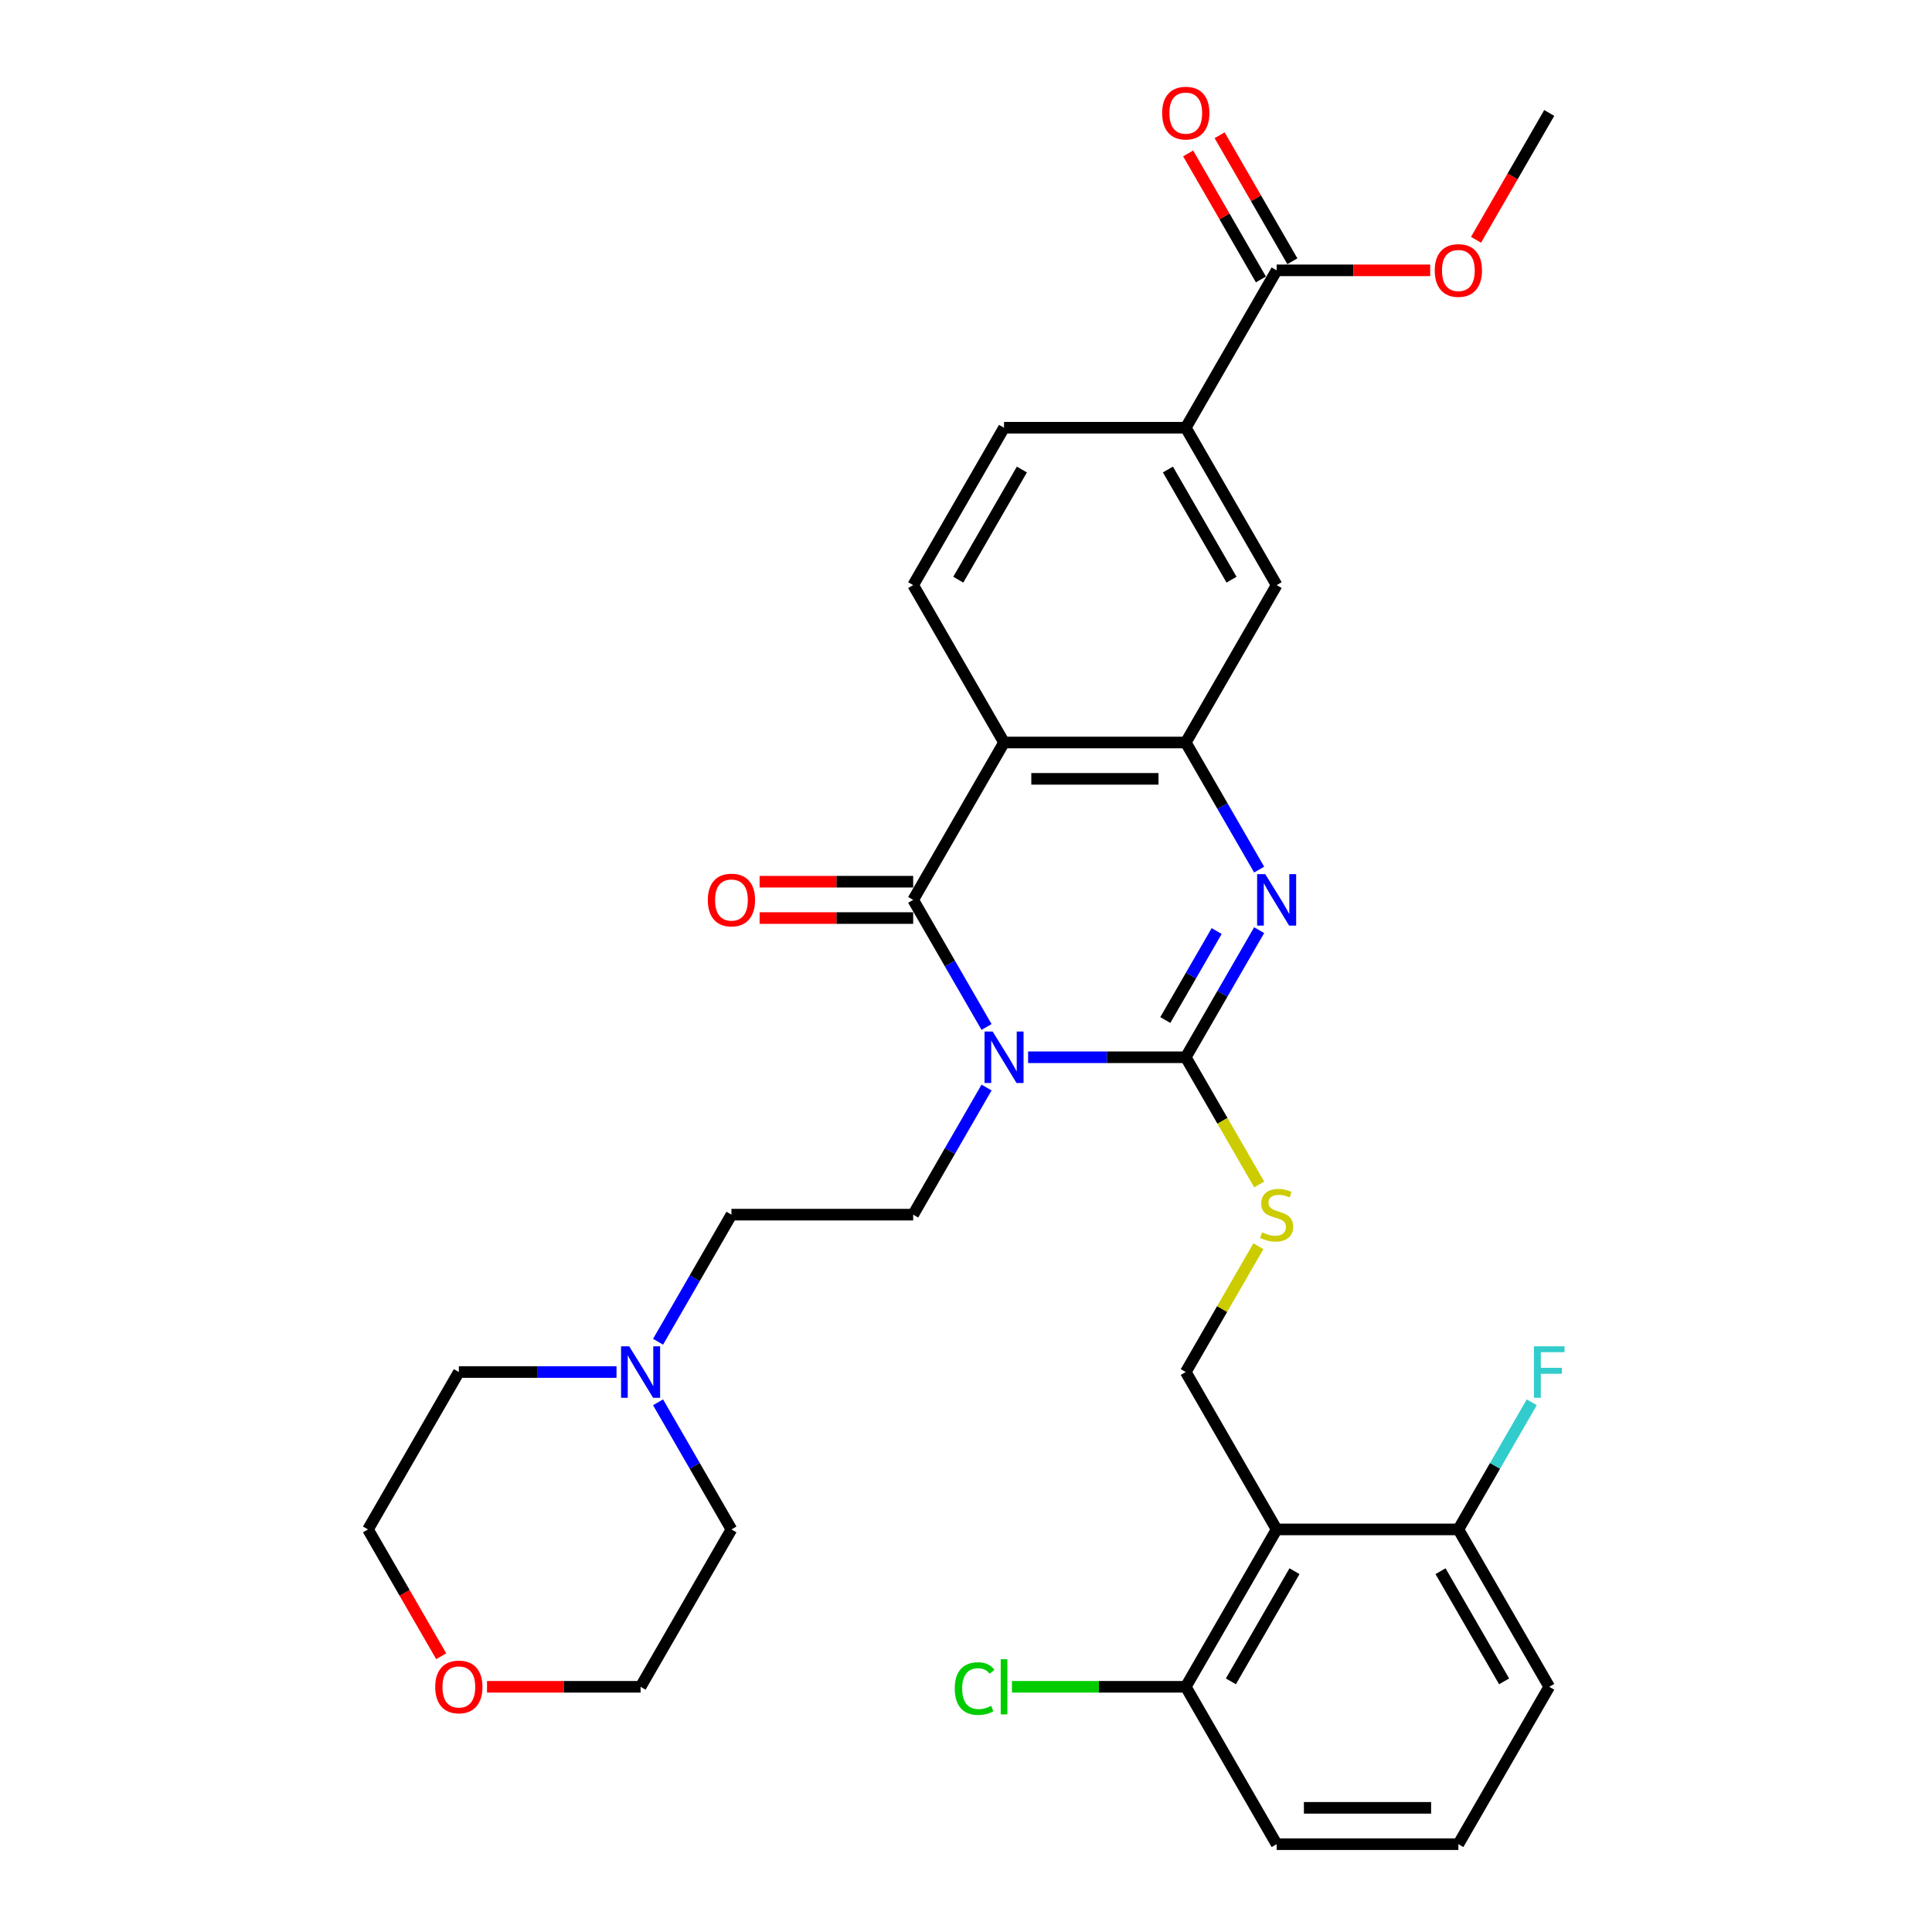<?xml version='1.0' encoding='iso-8859-1'?>
<svg version='1.1' baseProfile='full'
              xmlns='http://www.w3.org/2000/svg'
                      xmlns:rdkit='http://www.rdkit.org/xml'
                      xmlns:xlink='http://www.w3.org/1999/xlink'
                  xml:space='preserve'
width='1000px' height='1000px' viewBox='0 0 1000 1000'>
<!-- END OF HEADER -->
<rect style='opacity:1.0;fill:#FFFFFF;stroke:none' width='1000' height='1000' x='0' y='0'> </rect>
<path class='bond-0' d='M 532.143,547.238 L 572.948,547.238' style='fill:none;fill-rule:evenodd;stroke:#0000FF;stroke-width:6px;stroke-linecap:butt;stroke-linejoin:miter;stroke-opacity:1' />
<path class='bond-0' d='M 572.948,547.238 L 613.753,547.238' style='fill:none;fill-rule:evenodd;stroke:#000000;stroke-width:6px;stroke-linecap:butt;stroke-linejoin:miter;stroke-opacity:1' />
<path class='bond-1' d='M 510.642,531.567 L 491.65,498.672' style='fill:none;fill-rule:evenodd;stroke:#0000FF;stroke-width:6px;stroke-linecap:butt;stroke-linejoin:miter;stroke-opacity:1' />
<path class='bond-1' d='M 491.65,498.672 L 472.658,465.777' style='fill:none;fill-rule:evenodd;stroke:#000000;stroke-width:6px;stroke-linecap:butt;stroke-linejoin:miter;stroke-opacity:1' />
<path class='bond-7' d='M 510.642,562.909 L 491.65,595.805' style='fill:none;fill-rule:evenodd;stroke:#0000FF;stroke-width:6px;stroke-linecap:butt;stroke-linejoin:miter;stroke-opacity:1' />
<path class='bond-7' d='M 491.65,595.805 L 472.658,628.7' style='fill:none;fill-rule:evenodd;stroke:#000000;stroke-width:6px;stroke-linecap:butt;stroke-linejoin:miter;stroke-opacity:1' />
<path class='bond-2' d='M 613.753,547.238 L 632.745,514.343' style='fill:none;fill-rule:evenodd;stroke:#000000;stroke-width:6px;stroke-linecap:butt;stroke-linejoin:miter;stroke-opacity:1' />
<path class='bond-2' d='M 632.745,514.343 L 651.737,481.448' style='fill:none;fill-rule:evenodd;stroke:#0000FF;stroke-width:6px;stroke-linecap:butt;stroke-linejoin:miter;stroke-opacity:1' />
<path class='bond-2' d='M 603.158,527.964 L 616.453,504.937' style='fill:none;fill-rule:evenodd;stroke:#000000;stroke-width:6px;stroke-linecap:butt;stroke-linejoin:miter;stroke-opacity:1' />
<path class='bond-2' d='M 616.453,504.937 L 629.747,481.91' style='fill:none;fill-rule:evenodd;stroke:#0000FF;stroke-width:6px;stroke-linecap:butt;stroke-linejoin:miter;stroke-opacity:1' />
<path class='bond-6' d='M 613.753,547.238 L 632.756,580.152' style='fill:none;fill-rule:evenodd;stroke:#000000;stroke-width:6px;stroke-linecap:butt;stroke-linejoin:miter;stroke-opacity:1' />
<path class='bond-6' d='M 632.756,580.152 L 651.759,613.067' style='fill:none;fill-rule:evenodd;stroke:#CCCC00;stroke-width:6px;stroke-linecap:butt;stroke-linejoin:miter;stroke-opacity:1' />
<path class='bond-3' d='M 472.658,465.777 L 519.689,384.316' style='fill:none;fill-rule:evenodd;stroke:#000000;stroke-width:6px;stroke-linecap:butt;stroke-linejoin:miter;stroke-opacity:1' />
<path class='bond-14' d='M 472.658,456.371 L 432.916,456.371' style='fill:none;fill-rule:evenodd;stroke:#000000;stroke-width:6px;stroke-linecap:butt;stroke-linejoin:miter;stroke-opacity:1' />
<path class='bond-14' d='M 432.916,456.371 L 393.174,456.371' style='fill:none;fill-rule:evenodd;stroke:#FF0000;stroke-width:6px;stroke-linecap:butt;stroke-linejoin:miter;stroke-opacity:1' />
<path class='bond-14' d='M 472.658,475.183 L 432.916,475.183' style='fill:none;fill-rule:evenodd;stroke:#000000;stroke-width:6px;stroke-linecap:butt;stroke-linejoin:miter;stroke-opacity:1' />
<path class='bond-14' d='M 432.916,475.183 L 393.174,475.183' style='fill:none;fill-rule:evenodd;stroke:#FF0000;stroke-width:6px;stroke-linecap:butt;stroke-linejoin:miter;stroke-opacity:1' />
<path class='bond-32' d='M 651.737,450.106 L 632.745,417.211' style='fill:none;fill-rule:evenodd;stroke:#0000FF;stroke-width:6px;stroke-linecap:butt;stroke-linejoin:miter;stroke-opacity:1' />
<path class='bond-32' d='M 632.745,417.211 L 613.753,384.316' style='fill:none;fill-rule:evenodd;stroke:#000000;stroke-width:6px;stroke-linecap:butt;stroke-linejoin:miter;stroke-opacity:1' />
<path class='bond-4' d='M 519.689,384.316 L 613.753,384.316' style='fill:none;fill-rule:evenodd;stroke:#000000;stroke-width:6px;stroke-linecap:butt;stroke-linejoin:miter;stroke-opacity:1' />
<path class='bond-4' d='M 533.799,403.128 L 599.643,403.128' style='fill:none;fill-rule:evenodd;stroke:#000000;stroke-width:6px;stroke-linecap:butt;stroke-linejoin:miter;stroke-opacity:1' />
<path class='bond-11' d='M 519.689,384.316 L 472.658,302.854' style='fill:none;fill-rule:evenodd;stroke:#000000;stroke-width:6px;stroke-linecap:butt;stroke-linejoin:miter;stroke-opacity:1' />
<path class='bond-10' d='M 613.753,384.316 L 660.785,302.854' style='fill:none;fill-rule:evenodd;stroke:#000000;stroke-width:6px;stroke-linecap:butt;stroke-linejoin:miter;stroke-opacity:1' />
<path class='bond-5' d='M 660.785,791.623 L 613.753,710.161' style='fill:none;fill-rule:evenodd;stroke:#000000;stroke-width:6px;stroke-linecap:butt;stroke-linejoin:miter;stroke-opacity:1' />
<path class='bond-15' d='M 660.785,791.623 L 613.753,873.084' style='fill:none;fill-rule:evenodd;stroke:#000000;stroke-width:6px;stroke-linecap:butt;stroke-linejoin:miter;stroke-opacity:1' />
<path class='bond-15' d='M 670.022,813.248 L 637.1,870.271' style='fill:none;fill-rule:evenodd;stroke:#000000;stroke-width:6px;stroke-linecap:butt;stroke-linejoin:miter;stroke-opacity:1' />
<path class='bond-16' d='M 660.785,791.623 L 754.848,791.623' style='fill:none;fill-rule:evenodd;stroke:#000000;stroke-width:6px;stroke-linecap:butt;stroke-linejoin:miter;stroke-opacity:1' />
<path class='bond-8' d='M 651.346,645.048 L 632.549,677.605' style='fill:none;fill-rule:evenodd;stroke:#CCCC00;stroke-width:6px;stroke-linecap:butt;stroke-linejoin:miter;stroke-opacity:1' />
<path class='bond-8' d='M 632.549,677.605 L 613.753,710.161' style='fill:none;fill-rule:evenodd;stroke:#000000;stroke-width:6px;stroke-linecap:butt;stroke-linejoin:miter;stroke-opacity:1' />
<path class='bond-19' d='M 472.658,628.7 L 378.594,628.7' style='fill:none;fill-rule:evenodd;stroke:#000000;stroke-width:6px;stroke-linecap:butt;stroke-linejoin:miter;stroke-opacity:1' />
<path class='bond-9' d='M 660.785,139.931 L 613.753,221.393' style='fill:none;fill-rule:evenodd;stroke:#000000;stroke-width:6px;stroke-linecap:butt;stroke-linejoin:miter;stroke-opacity:1' />
<path class='bond-18' d='M 668.931,135.228 L 650.102,102.615' style='fill:none;fill-rule:evenodd;stroke:#000000;stroke-width:6px;stroke-linecap:butt;stroke-linejoin:miter;stroke-opacity:1' />
<path class='bond-18' d='M 650.102,102.615 L 631.273,70.002' style='fill:none;fill-rule:evenodd;stroke:#FF0000;stroke-width:6px;stroke-linecap:butt;stroke-linejoin:miter;stroke-opacity:1' />
<path class='bond-18' d='M 652.639,144.635 L 633.809,112.022' style='fill:none;fill-rule:evenodd;stroke:#000000;stroke-width:6px;stroke-linecap:butt;stroke-linejoin:miter;stroke-opacity:1' />
<path class='bond-18' d='M 633.809,112.022 L 614.98,79.409' style='fill:none;fill-rule:evenodd;stroke:#FF0000;stroke-width:6px;stroke-linecap:butt;stroke-linejoin:miter;stroke-opacity:1' />
<path class='bond-21' d='M 660.785,139.931 L 700.526,139.931' style='fill:none;fill-rule:evenodd;stroke:#000000;stroke-width:6px;stroke-linecap:butt;stroke-linejoin:miter;stroke-opacity:1' />
<path class='bond-21' d='M 700.526,139.931 L 740.268,139.931' style='fill:none;fill-rule:evenodd;stroke:#FF0000;stroke-width:6px;stroke-linecap:butt;stroke-linejoin:miter;stroke-opacity:1' />
<path class='bond-34' d='M 660.785,302.854 L 613.753,221.393' style='fill:none;fill-rule:evenodd;stroke:#000000;stroke-width:6px;stroke-linecap:butt;stroke-linejoin:miter;stroke-opacity:1' />
<path class='bond-34' d='M 637.438,300.041 L 604.515,243.018' style='fill:none;fill-rule:evenodd;stroke:#000000;stroke-width:6px;stroke-linecap:butt;stroke-linejoin:miter;stroke-opacity:1' />
<path class='bond-17' d='M 472.658,302.854 L 519.689,221.393' style='fill:none;fill-rule:evenodd;stroke:#000000;stroke-width:6px;stroke-linecap:butt;stroke-linejoin:miter;stroke-opacity:1' />
<path class='bond-17' d='M 496.005,300.041 L 528.927,243.018' style='fill:none;fill-rule:evenodd;stroke:#000000;stroke-width:6px;stroke-linecap:butt;stroke-linejoin:miter;stroke-opacity:1' />
<path class='bond-12' d='M 613.753,221.393 L 519.689,221.393' style='fill:none;fill-rule:evenodd;stroke:#000000;stroke-width:6px;stroke-linecap:butt;stroke-linejoin:miter;stroke-opacity:1' />
<path class='bond-13' d='M 340.61,694.49 L 359.602,661.595' style='fill:none;fill-rule:evenodd;stroke:#0000FF;stroke-width:6px;stroke-linecap:butt;stroke-linejoin:miter;stroke-opacity:1' />
<path class='bond-13' d='M 359.602,661.595 L 378.594,628.7' style='fill:none;fill-rule:evenodd;stroke:#000000;stroke-width:6px;stroke-linecap:butt;stroke-linejoin:miter;stroke-opacity:1' />
<path class='bond-24' d='M 340.61,725.832 L 359.602,758.727' style='fill:none;fill-rule:evenodd;stroke:#0000FF;stroke-width:6px;stroke-linecap:butt;stroke-linejoin:miter;stroke-opacity:1' />
<path class='bond-24' d='M 359.602,758.727 L 378.594,791.623' style='fill:none;fill-rule:evenodd;stroke:#000000;stroke-width:6px;stroke-linecap:butt;stroke-linejoin:miter;stroke-opacity:1' />
<path class='bond-25' d='M 319.108,710.161 L 278.304,710.161' style='fill:none;fill-rule:evenodd;stroke:#0000FF;stroke-width:6px;stroke-linecap:butt;stroke-linejoin:miter;stroke-opacity:1' />
<path class='bond-25' d='M 278.304,710.161 L 237.499,710.161' style='fill:none;fill-rule:evenodd;stroke:#000000;stroke-width:6px;stroke-linecap:butt;stroke-linejoin:miter;stroke-opacity:1' />
<path class='bond-23' d='M 613.753,873.084 L 568.762,873.084' style='fill:none;fill-rule:evenodd;stroke:#000000;stroke-width:6px;stroke-linecap:butt;stroke-linejoin:miter;stroke-opacity:1' />
<path class='bond-23' d='M 568.762,873.084 L 523.772,873.084' style='fill:none;fill-rule:evenodd;stroke:#00CC00;stroke-width:6px;stroke-linecap:butt;stroke-linejoin:miter;stroke-opacity:1' />
<path class='bond-28' d='M 613.753,873.084 L 660.785,954.545' style='fill:none;fill-rule:evenodd;stroke:#000000;stroke-width:6px;stroke-linecap:butt;stroke-linejoin:miter;stroke-opacity:1' />
<path class='bond-22' d='M 754.848,791.623 L 773.84,758.727' style='fill:none;fill-rule:evenodd;stroke:#000000;stroke-width:6px;stroke-linecap:butt;stroke-linejoin:miter;stroke-opacity:1' />
<path class='bond-22' d='M 773.84,758.727 L 792.832,725.832' style='fill:none;fill-rule:evenodd;stroke:#33CCCC;stroke-width:6px;stroke-linecap:butt;stroke-linejoin:miter;stroke-opacity:1' />
<path class='bond-27' d='M 754.848,791.623 L 801.88,873.084' style='fill:none;fill-rule:evenodd;stroke:#000000;stroke-width:6px;stroke-linecap:butt;stroke-linejoin:miter;stroke-opacity:1' />
<path class='bond-27' d='M 745.611,813.248 L 778.533,870.271' style='fill:none;fill-rule:evenodd;stroke:#000000;stroke-width:6px;stroke-linecap:butt;stroke-linejoin:miter;stroke-opacity:1' />
<path class='bond-20' d='M 228.364,857.263 L 209.416,824.443' style='fill:none;fill-rule:evenodd;stroke:#FF0000;stroke-width:6px;stroke-linecap:butt;stroke-linejoin:miter;stroke-opacity:1' />
<path class='bond-20' d='M 209.416,824.443 L 190.467,791.623' style='fill:none;fill-rule:evenodd;stroke:#000000;stroke-width:6px;stroke-linecap:butt;stroke-linejoin:miter;stroke-opacity:1' />
<path class='bond-33' d='M 252.079,873.084 L 291.821,873.084' style='fill:none;fill-rule:evenodd;stroke:#FF0000;stroke-width:6px;stroke-linecap:butt;stroke-linejoin:miter;stroke-opacity:1' />
<path class='bond-33' d='M 291.821,873.084 L 331.562,873.084' style='fill:none;fill-rule:evenodd;stroke:#000000;stroke-width:6px;stroke-linecap:butt;stroke-linejoin:miter;stroke-opacity:1' />
<path class='bond-31' d='M 763.983,124.11 L 782.931,91.29' style='fill:none;fill-rule:evenodd;stroke:#FF0000;stroke-width:6px;stroke-linecap:butt;stroke-linejoin:miter;stroke-opacity:1' />
<path class='bond-31' d='M 782.931,91.29 L 801.88,58.47' style='fill:none;fill-rule:evenodd;stroke:#000000;stroke-width:6px;stroke-linecap:butt;stroke-linejoin:miter;stroke-opacity:1' />
<path class='bond-29' d='M 378.594,791.623 L 331.562,873.084' style='fill:none;fill-rule:evenodd;stroke:#000000;stroke-width:6px;stroke-linecap:butt;stroke-linejoin:miter;stroke-opacity:1' />
<path class='bond-30' d='M 237.499,710.161 L 190.467,791.623' style='fill:none;fill-rule:evenodd;stroke:#000000;stroke-width:6px;stroke-linecap:butt;stroke-linejoin:miter;stroke-opacity:1' />
<path class='bond-26' d='M 754.848,954.545 L 801.88,873.084' style='fill:none;fill-rule:evenodd;stroke:#000000;stroke-width:6px;stroke-linecap:butt;stroke-linejoin:miter;stroke-opacity:1' />
<path class='bond-35' d='M 754.848,954.545 L 660.785,954.545' style='fill:none;fill-rule:evenodd;stroke:#000000;stroke-width:6px;stroke-linecap:butt;stroke-linejoin:miter;stroke-opacity:1' />
<path class='bond-35' d='M 740.739,935.733 L 674.894,935.733' style='fill:none;fill-rule:evenodd;stroke:#000000;stroke-width:6px;stroke-linecap:butt;stroke-linejoin:miter;stroke-opacity:1' />
<path  class='atom-0' d='M 513.801 533.919
L 522.53 548.029
Q 523.395 549.421, 524.788 551.942
Q 526.18 554.463, 526.255 554.613
L 526.255 533.919
L 529.792 533.919
L 529.792 560.558
L 526.142 560.558
L 516.773 545.131
Q 515.682 543.325, 514.516 541.256
Q 513.387 539.187, 513.048 538.547
L 513.048 560.558
L 509.587 560.558
L 509.587 533.919
L 513.801 533.919
' fill='#0000FF'/>
<path  class='atom-3' d='M 654.896 452.458
L 663.625 466.567
Q 664.491 467.959, 665.883 470.48
Q 667.275 473.001, 667.35 473.152
L 667.35 452.458
L 670.887 452.458
L 670.887 479.096
L 667.237 479.096
L 657.869 463.67
Q 656.778 461.864, 655.611 459.795
Q 654.482 457.725, 654.144 457.086
L 654.144 479.096
L 650.682 479.096
L 650.682 452.458
L 654.896 452.458
' fill='#0000FF'/>
<path  class='atom-7' d='M 653.26 637.843
Q 653.561 637.956, 654.802 638.482
Q 656.044 639.009, 657.398 639.348
Q 658.791 639.649, 660.145 639.649
Q 662.666 639.649, 664.133 638.445
Q 665.601 637.203, 665.601 635.059
Q 665.601 633.591, 664.848 632.688
Q 664.133 631.785, 663.005 631.296
Q 661.876 630.807, 659.995 630.243
Q 657.624 629.528, 656.194 628.85
Q 654.802 628.173, 653.786 626.743
Q 652.808 625.314, 652.808 622.906
Q 652.808 619.557, 655.066 617.487
Q 657.361 615.418, 661.876 615.418
Q 664.961 615.418, 668.46 616.885
L 667.595 619.783
Q 664.397 618.466, 661.989 618.466
Q 659.393 618.466, 657.963 619.557
Q 656.533 620.61, 656.571 622.454
Q 656.571 623.884, 657.285 624.749
Q 658.038 625.615, 659.092 626.104
Q 660.183 626.593, 661.989 627.157
Q 664.397 627.91, 665.826 628.662
Q 667.256 629.415, 668.272 630.957
Q 669.326 632.462, 669.326 635.059
Q 669.326 638.746, 666.842 640.74
Q 664.397 642.697, 660.296 642.697
Q 657.925 642.697, 656.119 642.17
Q 654.351 641.681, 652.244 640.815
L 653.26 637.843
' fill='#CCCC00'/>
<path  class='atom-14' d='M 325.674 696.842
L 334.403 710.951
Q 335.268 712.344, 336.661 714.864
Q 338.053 717.385, 338.128 717.536
L 338.128 696.842
L 341.665 696.842
L 341.665 723.481
L 338.015 723.481
L 328.646 708.054
Q 327.555 706.248, 326.389 704.179
Q 325.26 702.109, 324.921 701.47
L 324.921 723.481
L 321.46 723.481
L 321.46 696.842
L 325.674 696.842
' fill='#0000FF'/>
<path  class='atom-15' d='M 366.366 465.852
Q 366.366 459.456, 369.526 455.882
Q 372.687 452.307, 378.594 452.307
Q 384.501 452.307, 387.662 455.882
Q 390.822 459.456, 390.822 465.852
Q 390.822 472.324, 387.624 476.011
Q 384.426 479.661, 378.594 479.661
Q 372.725 479.661, 369.526 476.011
Q 366.366 472.362, 366.366 465.852
M 378.594 476.651
Q 382.658 476.651, 384.84 473.942
Q 387.06 471.195, 387.06 465.852
Q 387.06 460.622, 384.84 457.989
Q 382.658 455.317, 378.594 455.317
Q 374.531 455.317, 372.311 457.951
Q 370.128 460.585, 370.128 465.852
Q 370.128 471.233, 372.311 473.942
Q 374.531 476.651, 378.594 476.651
' fill='#FF0000'/>
<path  class='atom-19' d='M 601.525 58.545
Q 601.525 52.149, 604.685 48.575
Q 607.846 45, 613.753 45
Q 619.66 45, 622.821 48.575
Q 625.981 52.149, 625.981 58.545
Q 625.981 65.017, 622.783 68.704
Q 619.585 72.354, 613.753 72.354
Q 607.883 72.354, 604.685 68.704
Q 601.525 65.055, 601.525 58.545
M 613.753 69.344
Q 617.816 69.344, 619.999 66.635
Q 622.219 63.888, 622.219 58.545
Q 622.219 53.315, 619.999 50.682
Q 617.816 48.01, 613.753 48.01
Q 609.689 48.01, 607.469 50.644
Q 605.287 53.278, 605.287 58.545
Q 605.287 63.926, 607.469 66.635
Q 609.689 69.344, 613.753 69.344
' fill='#FF0000'/>
<path  class='atom-21' d='M 225.271 873.159
Q 225.271 866.763, 228.431 863.189
Q 231.592 859.614, 237.499 859.614
Q 243.406 859.614, 246.567 863.189
Q 249.727 866.763, 249.727 873.159
Q 249.727 879.631, 246.529 883.318
Q 243.331 886.968, 237.499 886.968
Q 231.629 886.968, 228.431 883.318
Q 225.271 879.669, 225.271 873.159
M 237.499 883.958
Q 241.562 883.958, 243.745 881.249
Q 245.965 878.502, 245.965 873.159
Q 245.965 867.929, 243.745 865.296
Q 241.562 862.624, 237.499 862.624
Q 233.435 862.624, 231.215 865.258
Q 229.033 867.892, 229.033 873.159
Q 229.033 878.54, 231.215 881.249
Q 233.435 883.958, 237.499 883.958
' fill='#FF0000'/>
<path  class='atom-22' d='M 742.62 140.007
Q 742.62 133.61, 745.78 130.036
Q 748.941 126.462, 754.848 126.462
Q 760.755 126.462, 763.916 130.036
Q 767.076 133.61, 767.076 140.007
Q 767.076 146.478, 763.878 150.166
Q 760.68 153.815, 754.848 153.815
Q 748.979 153.815, 745.78 150.166
Q 742.62 146.516, 742.62 140.007
M 754.848 150.805
Q 758.912 150.805, 761.094 148.096
Q 763.314 145.35, 763.314 140.007
Q 763.314 134.777, 761.094 132.143
Q 758.912 129.472, 754.848 129.472
Q 750.785 129.472, 748.565 132.105
Q 746.382 134.739, 746.382 140.007
Q 746.382 145.387, 748.565 148.096
Q 750.785 150.805, 754.848 150.805
' fill='#FF0000'/>
<path  class='atom-23' d='M 793.96 696.842
L 809.8 696.842
L 809.8 699.89
L 797.534 699.89
L 797.534 707.979
L 808.446 707.979
L 808.446 711.064
L 797.534 711.064
L 797.534 723.481
L 793.96 723.481
L 793.96 696.842
' fill='#33CCCC'/>
<path  class='atom-24' d='M 494.179 874.006
Q 494.179 867.384, 497.265 863.922
Q 500.388 860.423, 506.295 860.423
Q 511.788 860.423, 514.723 864.299
L 512.24 866.33
Q 510.095 863.508, 506.295 863.508
Q 502.269 863.508, 500.124 866.217
Q 498.017 868.889, 498.017 874.006
Q 498.017 879.273, 500.199 881.982
Q 502.419 884.691, 506.709 884.691
Q 509.643 884.691, 513.067 882.923
L 514.121 885.745
Q 512.729 886.648, 510.622 887.175
Q 508.515 887.702, 506.182 887.702
Q 500.388 887.702, 497.265 884.165
Q 494.179 880.628, 494.179 874.006
' fill='#00CC00'/>
<path  class='atom-24' d='M 517.959 858.805
L 521.42 858.805
L 521.42 887.363
L 517.959 887.363
L 517.959 858.805
' fill='#00CC00'/>
</svg>
